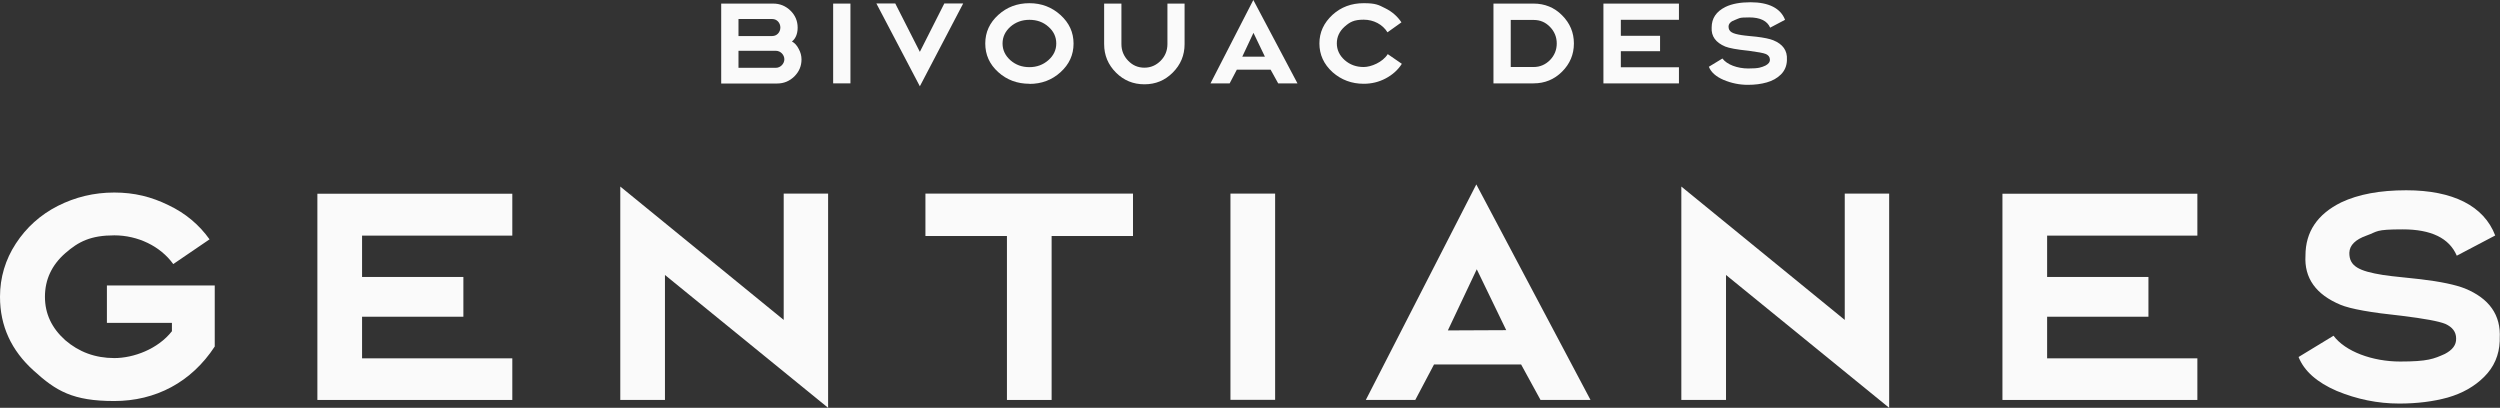 <?xml version="1.0" encoding="UTF-8"?>
<svg id="Layer_1" xmlns="http://www.w3.org/2000/svg" version="1.1" viewBox="0 0 1880.2 306.7">
  <rect x="0" y="0" width="1880.2" height="306.7" fill="#333333" stroke="none"/>
  <!-- Generator: Adobe Illustrator 29.0.0, SVG Export Plug-In . SVG Version: 2.1.0 Build 186)  -->
  <defs>
    <style>
      .st0 {
        fill: #fafafa;
      }
    </style>
  </defs>
  <path class="st0" d="M0,223.2c0-14.4,4-27.9,11.9-40,7.9-12.1,18.4-21.6,31.5-28.3,13.3-6.7,27.3-10.1,42.5-10.1s27.9,3.2,40.8,9.5c12.9,6.1,23.1,14.8,30.9,25.7l-27.3,18.6c-9.7-13.5-26.7-21.6-44.3-21.6s-26.9,4.6-37,13.5-15.2,19.8-15.2,32.7,5.2,23.6,15.2,32.6c10.3,8.9,22.6,13.5,37,13.5s32.7-6.7,43.3-20.2v-6.3h-48.9v-28.1h81.1v45.9c-17.6,26.9-44.5,41-75.6,41s-43.7-7.5-60.5-22.8C8.5,263.6,0,245.2,0,223.2Z"/>
  <path class="st0" d="M385.3,269.3v31.5h-146.6v-155.1h146.6v31.5h-113v31.1h76.2v29.9h-76.2v31.3h113Z"/>
  <path class="st0" d="M500.1,300.8h-33.6v-160.5l122.9,100.3v-95h33.4v161.1l-122.7-99.9v94Z"/>
  <path class="st0" d="M757.3,300.8v-123.3h-61.3v-31.9h156.1v31.9h-61.2v123.3h-33.6Z"/>
  <path class="st0" d="M959,145.6v155.1h-33.6v-155.1h33.6Z"/>
  <path class="st0" d="M1078.5,274.1l-14.1,26.7h-37.2l83.1-162.1,85.9,162.1h-37.6l-14.6-26.7h-65.5ZM1110.7,202.4l-21.8,46.1,43.9-.2-22.2-45.9Z"/>
  <path class="st0" d="M1298.1,300.8h-33.6v-160.5l122.9,100.3v-95h33.4v161.1l-122.7-99.9v94h0Z"/>
  <path class="st0" d="M1652.6,269.3v31.5h-146.6v-155.1h146.6v31.5h-113v31.1h76.2v29.9h-76.2v31.3h113Z"/>
  <path class="st0" d="M1804.3,303.5c-16,0-31.7-3.2-46.9-9.5-15-6.5-24.5-15-28.7-25.5l26.3-16c8.9,11.9,29.3,19.4,50.1,19.4s25.3-2,33.6-5.7c5.7-3,8.7-6.7,8.5-11.7,0-4.9-2.8-8.5-8.1-10.9-4.9-2-15.8-4-32.8-6.1-23-2.4-38.4-5.1-46.1-8.3-18.4-7.7-27.3-20-26.3-37,0-17.8,8.9-31.1,26.9-40,12.9-6.1,29.1-9.1,48.9-9.1,35,0,58.4,11.7,66.9,34l-28.9,15.2c-5.7-13.3-19.4-19.8-40.6-19.8s-18.6,1.6-27.1,4.6-12.9,7.3-13.1,12.9c-.2,10.3,7.3,13.9,25.3,16.8,4,.6,9.1,1.2,15.2,1.8l13.1,1.4c15.2,1.8,26.3,4.2,33.2,6.9,18.4,7.5,27.3,20,26.3,37.6v2c-.4,10.5-4.3,19.6-11.7,26.9-7.3,7.3-16.6,12.5-27.5,15.6-10.9,3-23,4.5-36.6,4.5h0Z"/>
  <path class="st0" d="M542.4,62.7V2.7h39.1c5.1,0,9.4,1.8,13,5.3,3.6,3.5,5.4,7.8,5.4,12.8s-1.8,8.5-4.3,10.4c2.1,1.1,3.8,3,5.1,5.6,1.4,2.5,2.1,5.2,2.1,7.9,0,5-1.8,9.2-5.4,12.8-3.6,3.5-7.9,5.3-12.9,5.3h-42.1ZM555.4,27.1h25.4c3.6,0,6.1-3,6.1-6.4s-2.5-6.4-6.1-6.4h-25.4v12.7h0ZM555.4,51h28.1c3.5,0,6.4-3.1,6.4-6.4s-2.8-6.4-6.4-6.4h-28.1v12.7h0Z"/>
  <path class="st0" d="M639.6,2.7v60h-13V2.7h13Z"/>
  <path class="st0" d="M659.1,2.6h14.2l18.5,36.4,18.4-36.4h14.2l-32.6,62.3s-32.7-62.3-32.7-62.3Z"/>
  <path class="st0" d="M774.2,63c-9.1,0-17-2.9-23.5-8.8s-9.7-13-9.7-21.5,3.3-15.6,9.8-21.5c6.5-5.9,14.3-8.8,23.4-8.8s16.9,3,23.4,8.9c6.5,5.9,9.8,13,9.8,21.5s-3.3,15.6-9.8,21.5c-6.5,5.9-14.3,8.8-23.4,8.8ZM794.4,32.7c0-5-2-9.2-5.9-12.6-3.9-3.5-8.7-5.2-14.3-5.2s-10.4,1.8-14.3,5.2c-3.9,3.5-5.9,7.7-5.9,12.6s2,9.1,5.9,12.6c4,3.5,8.7,5.2,14.3,5.2s10.3-1.8,14.2-5.2c4-3.5,6-7.7,6-12.6h0Z"/>
  <path class="st0" d="M830.4,33.2V2.7h13v30.5c0,4.8,1.7,9,5.1,12.5,3.4,3.5,7.4,5.2,12.2,5.2s8.8-1.8,12.2-5.2,5.1-7.7,5.1-12.5V2.7h12.9v30.5c0,8.4-3,15.5-8.9,21.4-5.9,5.9-12.9,8.8-21.3,8.8s-15.5-2.9-21.4-8.8-8.9-13-8.9-21.4h0Z"/>
  <path class="st0" d="M930.2,52.4l-5.4,10.3h-14.4L942.6,0l33.2,62.7h-14.5l-5.7-10.3h-25.4ZM942.7,24.7l-8.4,17.9h17c0,0-8.6-17.9-8.6-17.9h0Z"/>
  <path class="st0" d="M1002.2,54.3c-6.6-6-9.9-13.2-9.9-21.6s3.3-15.5,9.9-21.6c6.4-5.8,14.2-8.7,23.4-8.7s11.2,1.3,16.2,3.8c5.1,2.5,9.2,6.1,12.2,10.6l-10.5,7.5c-3.7-6-10.5-9.5-17.9-9.5s-10.4,1.8-14.3,5.2c-3.9,3.5-5.9,7.7-5.9,12.6s2,9.1,5.9,12.6c4,3.5,8.7,5.2,14.3,5.2s14.3-3.6,18.1-9.7l10.6,7.3c-3,4.7-7.1,8.3-12.2,11s-10.6,4-16.5,4c-9,0-16.8-2.9-23.4-8.7h0Z"/>
  <path class="st0" d="M1153.4,62.7h-30.2V2.7h30.2c8.3,0,15.6,2.9,21.4,8.8,5.9,5.9,8.9,12.9,8.9,21.2s-3,15.3-8.9,21.2c-5.9,5.9-13.1,8.8-21.4,8.8h0ZM1136.2,15v35.4h17.2c4.8,0,8.9-1.8,12.3-5.2,3.4-3.5,5.1-7.7,5.1-12.5s-1.7-9-5.1-12.5c-3.4-3.5-7.4-5.2-12.3-5.2h-17.2Z"/>
  <path class="st0" d="M1262.7,50.5v12.2h-56.8V2.7h56.8v12.2h-43.7v12h29.5v11.6h-29.5v12.1h43.7Z"/>
  <path class="st0" d="M1314.5,63.8c-6.2,0-12.2-1.2-18.2-3.7-5.8-2.5-9.5-5.8-11.1-9.9l10.2-6.2c3.4,4.6,11.3,7.5,19.4,7.5s9.8-.8,13-2.2c2.2-1.2,3.4-2.6,3.3-4.5,0-1.9-1.1-3.3-3.1-4.2-1.9-.8-6.1-1.5-12.7-2.4-8.9-.9-14.9-2-17.8-3.2-7.1-3-10.6-7.7-10.2-14.3,0-6.9,3.4-12,10.4-15.5,5-2.4,11.3-3.5,18.9-3.5,13.6,0,22.6,4.5,25.9,13.2l-11.2,5.9c-2.2-5.1-7.5-7.7-15.7-7.7s-7.2.6-10.5,1.8c-3.3,1.1-5,2.8-5.1,5,0,4,2.8,5.4,9.8,6.5,1.5.2,3.5.5,5.9.7l5.1.5c5.9.7,10.2,1.6,12.9,2.7,7.1,2.9,10.6,7.7,10.2,14.5v.8c-.2,4.1-1.7,7.6-4.5,10.4-2.8,2.8-6.4,4.8-10.7,6-4.2,1.2-8.9,1.8-14.2,1.8h0Z"/>
</svg>